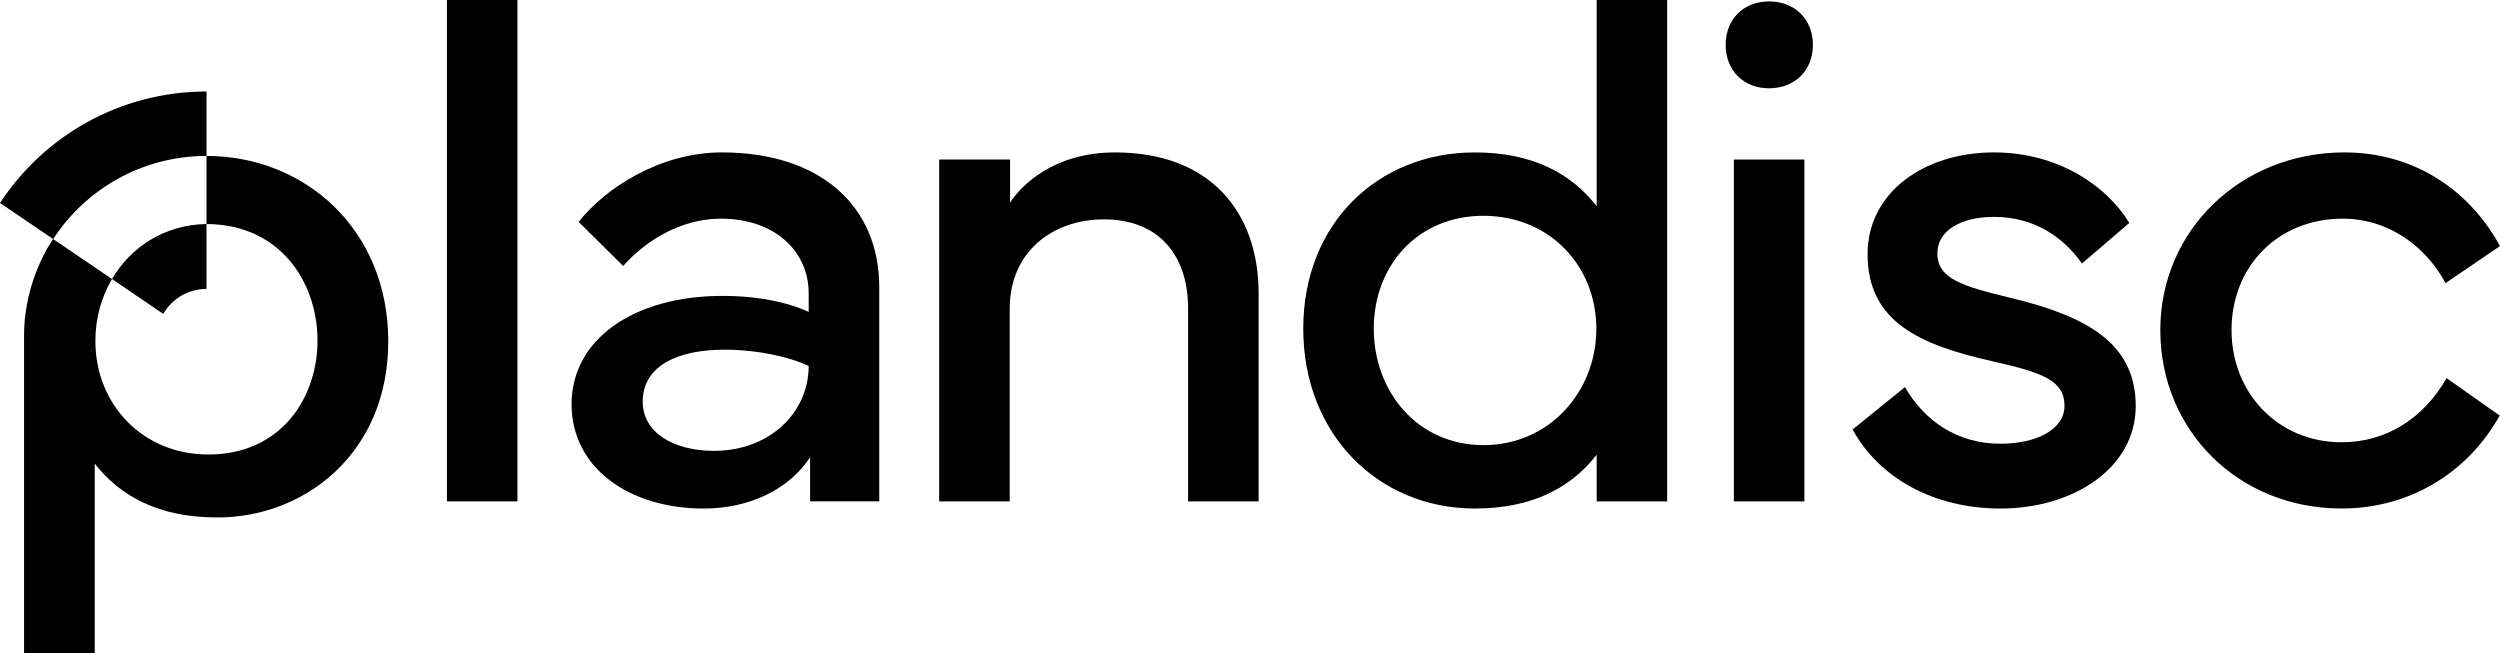<?xml version="1.0" encoding="UTF-8"?>
<svg id="Layer_1" data-name="Layer 1" xmlns="http://www.w3.org/2000/svg" viewBox="0 0 1200 313.53">
  <rect x="214.52" y="0" width="33.85" height="240.67"/>
  <path d="M535.25,73.16c-29.4,0-44.96,15.72-50.42,24.1v-20.68h-34.02v164.09h33.85v-92.47c0-27.18,20.34-42.9,45.29-42.9s40.34,15.73,40.34,42.9v92.47h33.85v-99.65c0-39.83-23.76-67.86-68.88-67.86Z"/>
  <path d="M766.4,98.97c-12.13-15.56-30.59-25.81-58.45-25.81-46.67,0-82.39,34.19-82.39,84.61s35.72,86.32,82.39,86.32c27.86,0,46.32-10.25,58.45-25.81v22.39h33.85V0h-33.85v98.97ZM712.05,213.66c-31.62,0-52.64-25.64-52.64-55.9s21.02-54.18,52.64-54.18,54.19,23.93,54.19,54.18-22.56,55.9-54.19,55.9Z"/>
  <path d="M966.18,143.24c-24.1-5.81-36.24-9.23-36.24-21.71,0-10.6,10.94-17.43,27.18-17.43,19.31,0,33.33,9.74,42.22,22.39l22.73-19.49c-10.94-17.95-34.36-33.84-64.95-33.84-33.5,0-60.68,19.14-60.68,48.89,0,32.48,25.13,43.59,60.34,51.45,24.1,5.47,34.18,9.23,34.18,21.37,0,11.11-13.16,18.12-30.76,18.12-20.85,0-36.58-11.11-45.81-27.18l-25.13,20.34c12.65,23.25,38.98,37.95,70.94,37.95,34.87,0,64.95-19.31,64.95-49.23s-23.25-42.9-58.97-51.62Z"/>
  <path d="M849.17.68c-12.3,0-20.85,8.55-20.85,20.85s8.55,20.85,20.85,20.85,21.02-8.55,21.02-20.85-8.71-20.85-21.02-20.85Z"/>
  <rect x="832.25" y="76.58" width="33.85" height="164.09"/>
  <path d="M1123.94,212.29c-30.42,0-52.81-23.59-52.81-53.84s21.88-53.5,53.5-53.5c20.51,0,38.97,11.97,49.23,30.94l26.15-17.78c-15.38-28.03-42.39-44.95-74.69-44.95-49.57,0-88.37,37.26-88.37,85.29s37.26,85.63,87,85.63c33.16,0,60.85-17.6,75.9-44.61l-25.47-17.95c-11.28,19.49-29.06,30.77-50.43,30.77Z"/>
  <path d="M346.61,73.15c-29.9,0-56.24,17.27-68.87,33.35l21.4,21.19c9.74-11.14,26.65-22.73,46.96-22.73,25.47,0,42.07,15.36,42.07,35.88v8.87c-7.53-3.56-21.7-7.68-41.34-7.68-43.1,0-72.48,21.19-72.48,51.96s27.84,50.11,63.41,50.11c22.07,0,41.03-9.23,51.09-24.64v21.19h33.2v-102.69c0-39.85-29.23-64.8-75.42-64.8ZM342.69,216.41c-19.33,0-34.18-8.76-34.18-23.61,0-17.79,17.79-24.95,39.13-24.95,17.79,0,33.51,4.28,40.52,7.84,0,22.42-18.82,40.72-45.47,40.72Z"/>
  <path d="M99.13,74.85v-30.93C57.63,43.92,21.14,65.21,0,97.43l25.52,17.32c15.62-24.02,42.79-39.9,73.61-39.9Z"/>
  <path d="M99.13,74.85v32.69c70.54.25,71.26,110.68.83,110.62-31.45,0-54.18-24.05-54.18-54.45,0-10.83,2.86-21.08,7.98-29.78l-28.24-19.18s-13.97,19.06-13.97,46.24v152.54h33.92v-90.99c12.17,15.57,30.67,25.83,58.61,25.83,41.56.22,82.28-30.34,82.28-84.51s-40.49-89.01-87.23-89.01Z"/>
  <path d="M53.76,133.93l24.6,16.75c4.12-7.17,11.91-12.01,20.77-12.01v-31.13c-19.98.28-36.26,10.89-45.38,26.39Z"/>
</svg>